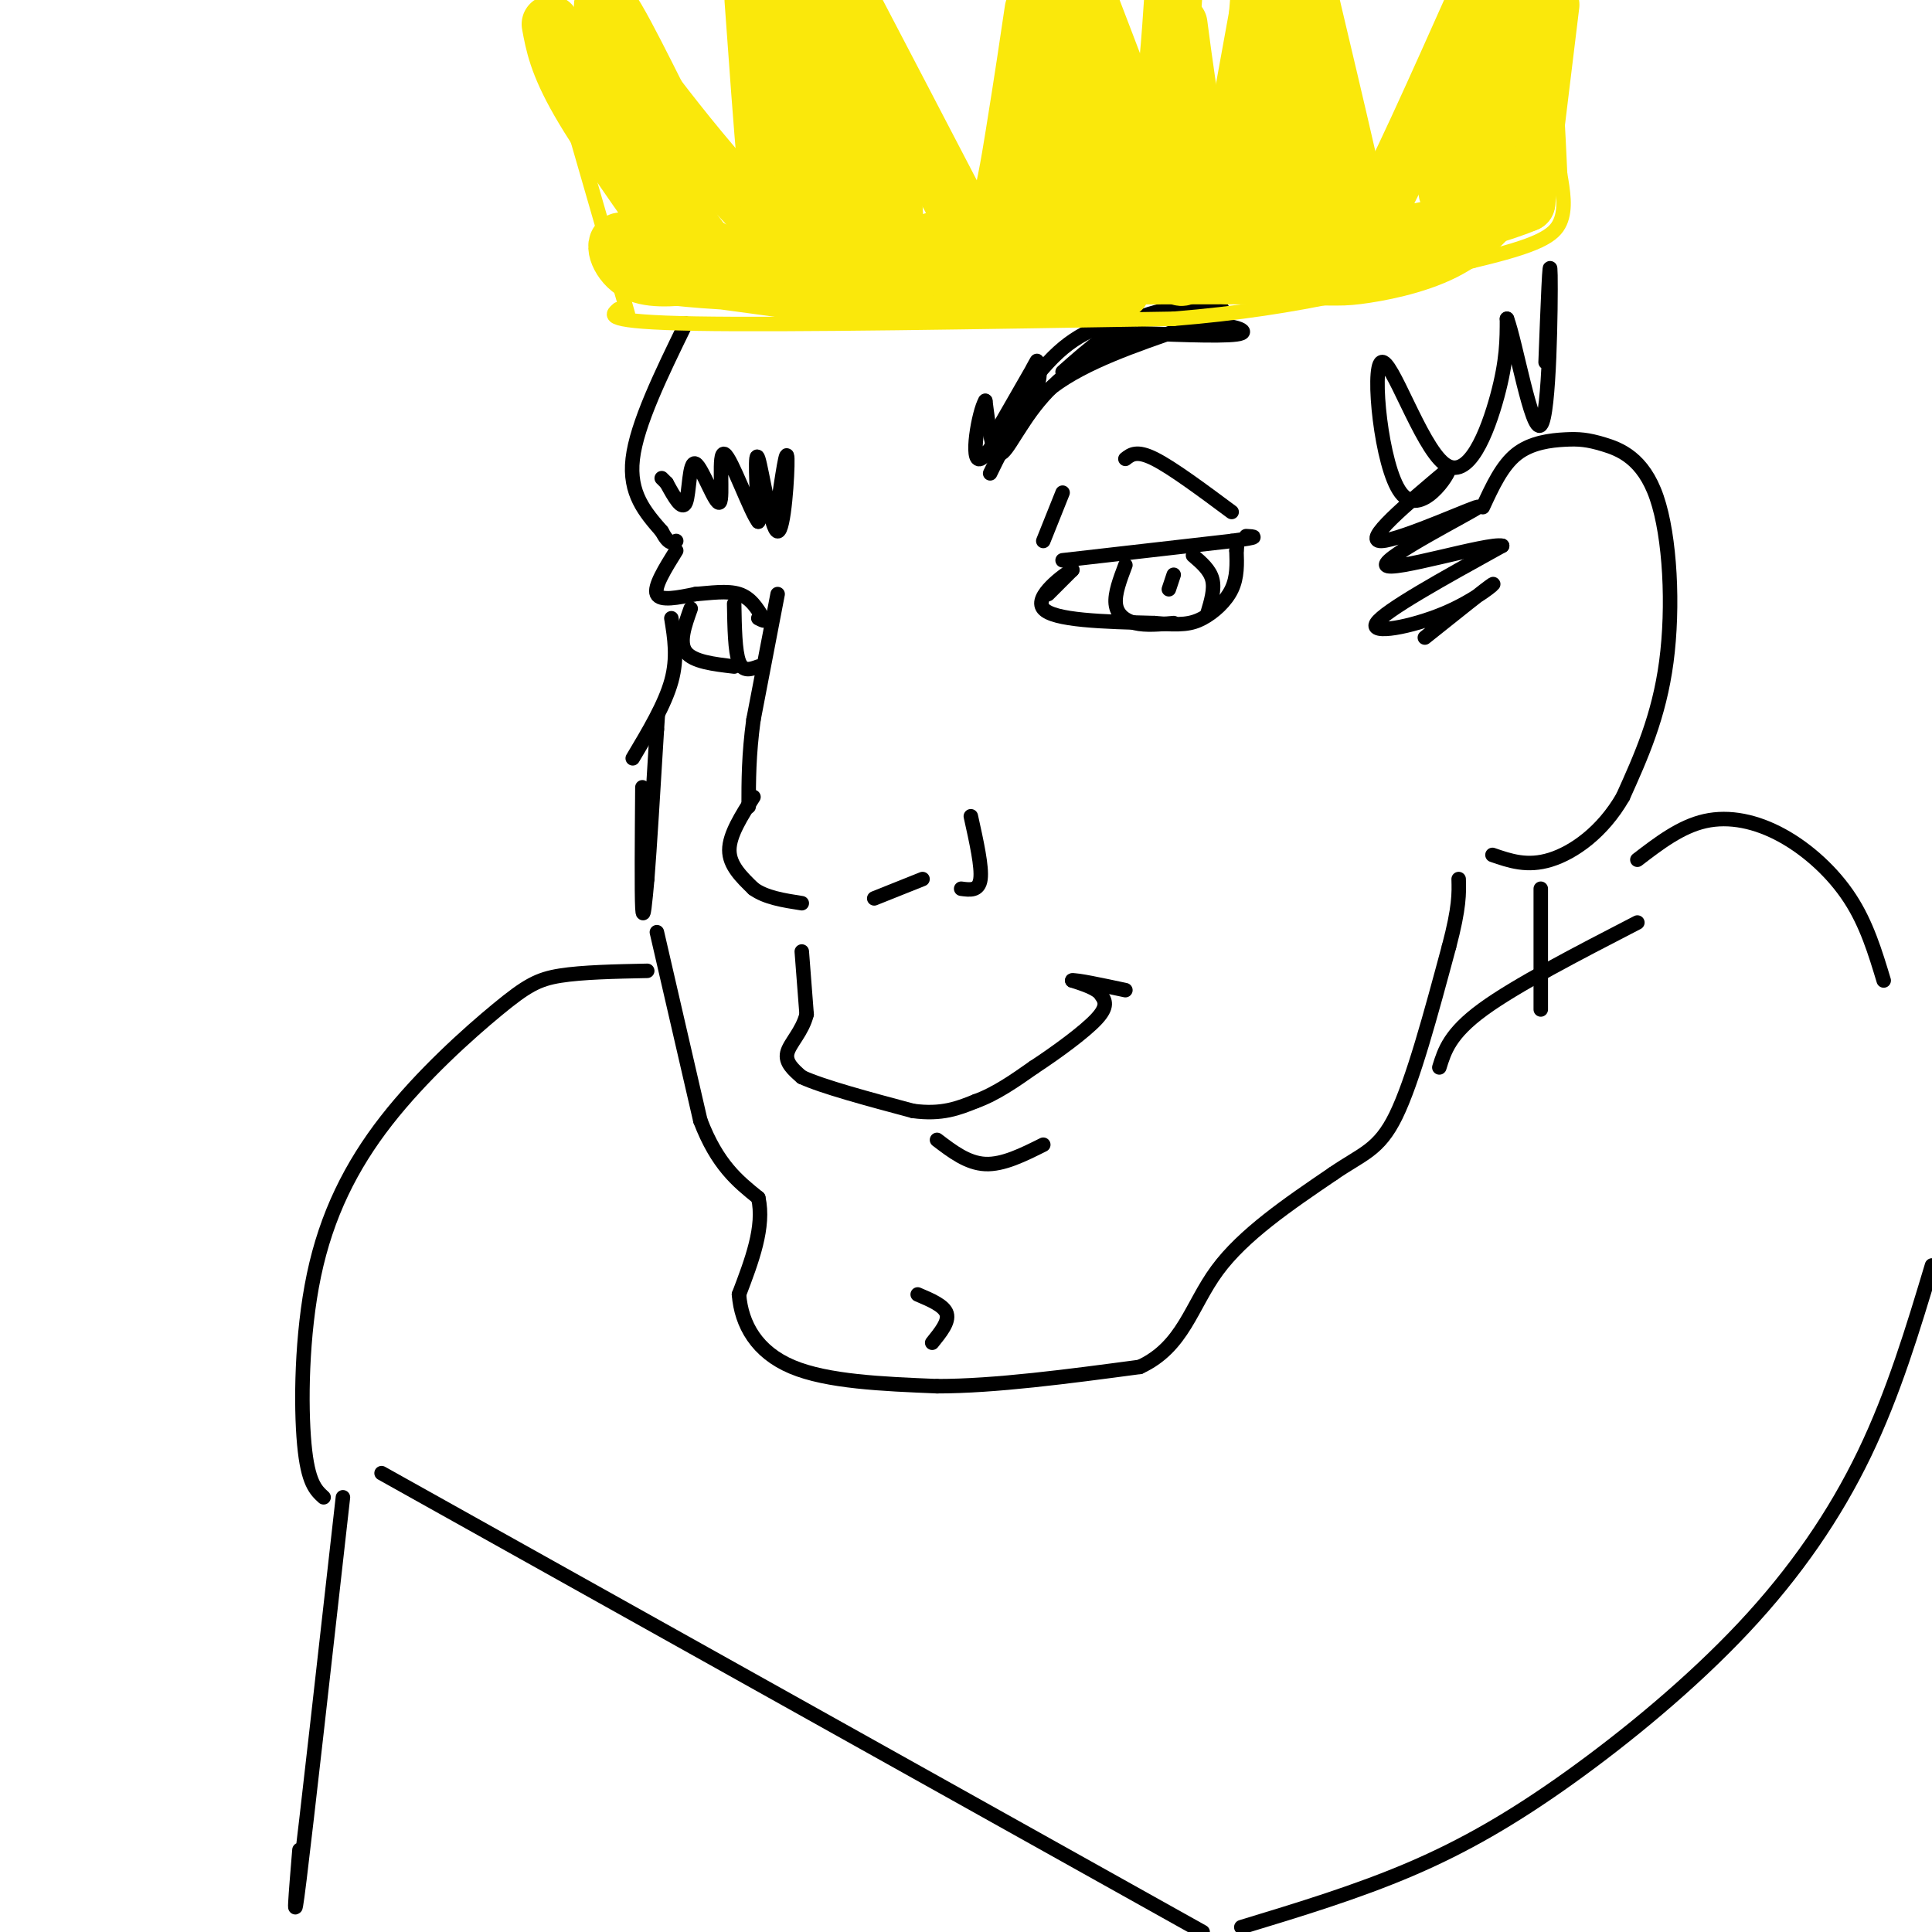 <svg viewBox='0 0 400 400' version='1.1' xmlns='http://www.w3.org/2000/svg' xmlns:xlink='http://www.w3.org/1999/xlink'><g fill='none' stroke='rgb(0,0,0)' stroke-width='3' stroke-linecap='round' stroke-linejoin='round'><path d='M220,116c0.000,0.000 35.000,-4.000 35,-4'/><path d='M255,112c6.333,-0.833 4.667,-0.917 3,-1'/><path d='M221,119c-2.083,2.083 -4.167,4.167 -4,4c0.167,-0.167 2.583,-2.583 5,-5'/><path d='M222,118c-1.578,0.867 -8.022,5.533 -6,8c2.022,2.467 12.511,2.733 23,3'/><path d='M239,129c5.476,0.500 7.667,0.250 10,-1c2.333,-1.250 4.810,-3.500 6,-6c1.190,-2.500 1.095,-5.250 1,-8'/><path d='M256,114c0.167,-1.333 0.083,-0.667 0,0'/><path d='M233,117c-1.111,2.933 -2.222,5.867 -2,8c0.222,2.133 1.778,3.467 4,4c2.222,0.533 5.111,0.267 8,0'/><path d='M247,115c1.750,1.500 3.500,3.000 4,5c0.500,2.000 -0.250,4.500 -1,7'/><path d='M255,106c-6.167,-4.583 -12.333,-9.167 -16,-11c-3.667,-1.833 -4.833,-0.917 -6,0'/><path d='M216,112c0.000,0.000 4.000,-10.000 4,-10'/><path d='M205,98c3.167,-6.500 6.333,-13.000 13,-18c6.667,-5.000 16.833,-8.500 27,-12'/><path d='M245,68c7.800,-1.644 13.800,0.244 12,1c-1.800,0.756 -11.400,0.378 -21,0'/><path d='M236,69c-7.274,2.095 -14.958,7.333 -20,13c-5.042,5.667 -7.440,11.762 -9,12c-1.560,0.238 -2.280,-5.381 -3,-11'/><path d='M204,83c-1.355,2.132 -3.241,12.961 -1,12c2.241,-0.961 8.611,-13.711 11,-17c2.389,-3.289 0.797,2.884 -1,7c-1.797,4.116 -3.799,6.176 -4,5c-0.201,-1.176 1.400,-5.588 3,-10'/><path d='M212,80c1.540,-3.530 3.891,-7.355 2,-4c-1.891,3.355 -8.022,13.889 -8,14c0.022,0.111 6.198,-10.201 12,-16c5.802,-5.799 11.229,-7.085 17,-8c5.771,-0.915 11.885,-1.457 18,-2'/><path d='M253,64c0.267,-0.622 -8.067,-1.178 -15,1c-6.933,2.178 -12.467,7.089 -18,12'/><path d='M142,67c-5.083,10.417 -10.167,20.833 -11,28c-0.833,7.167 2.583,11.083 6,15'/><path d='M137,110c1.500,2.833 2.250,2.417 3,2'/><path d='M140,114c-2.333,3.750 -4.667,7.500 -4,9c0.667,1.500 4.333,0.750 8,0'/><path d='M144,123c3.022,-0.222 6.578,-0.778 9,0c2.422,0.778 3.711,2.889 5,5'/><path d='M158,128c0.667,0.833 -0.167,0.417 -1,0'/><path d='M143,126c-1.250,3.500 -2.500,7.000 -1,9c1.500,2.000 5.750,2.500 10,3'/><path d='M161,123c0.000,0.000 -5.000,26.000 -5,26'/><path d='M156,149c-1.000,7.333 -1.000,12.667 -1,18'/><path d='M156,165c-2.500,3.917 -5.000,7.833 -5,11c0.000,3.167 2.500,5.583 5,8'/><path d='M156,184c2.500,1.833 6.250,2.417 10,3'/><path d='M181,186c0.000,0.000 10.000,-4.000 10,-4'/><path d='M201,169c1.167,5.250 2.333,10.500 2,13c-0.333,2.500 -2.167,2.250 -4,2'/><path d='M166,197c0.000,0.000 1.000,13.000 1,13'/><path d='M167,210c-0.867,3.578 -3.533,6.022 -4,8c-0.467,1.978 1.267,3.489 3,5'/><path d='M166,223c4.333,2.000 13.667,4.500 23,7'/><path d='M189,230c6.000,0.833 9.500,-0.583 13,-2'/><path d='M202,228c4.167,-1.500 8.083,-4.250 12,-7'/><path d='M214,221c4.711,-3.089 10.489,-7.311 13,-10c2.511,-2.689 1.756,-3.844 1,-5'/><path d='M228,206c-0.833,-1.333 -3.417,-2.167 -6,-3'/><path d='M222,203c0.833,-0.167 5.917,0.917 11,2'/><path d='M194,236c3.167,2.417 6.333,4.833 10,5c3.667,0.167 7.833,-1.917 12,-4'/><path d='M139,128c0.667,4.083 1.333,8.167 0,13c-1.333,4.833 -4.667,10.417 -8,16'/><path d='M133,163c-0.083,10.917 -0.167,21.833 0,25c0.167,3.167 0.583,-1.417 1,-6'/><path d='M134,182c0.500,-6.167 1.250,-18.583 2,-31'/><path d='M136,151c0.333,-5.167 0.167,-2.583 0,0'/><path d='M136,193c0.000,0.000 9.000,39.000 9,39'/><path d='M145,232c3.500,9.167 7.750,12.583 12,16'/><path d='M157,248c1.333,6.000 -1.333,13.000 -4,20'/><path d='M153,268c0.489,6.267 3.711,11.933 11,15c7.289,3.067 18.644,3.533 30,4'/><path d='M194,287c12.000,0.000 27.000,-2.000 42,-4'/><path d='M236,283c9.022,-4.178 10.578,-12.622 16,-20c5.422,-7.378 14.711,-13.689 24,-20'/><path d='M276,243c6.133,-4.222 9.467,-4.778 13,-12c3.533,-7.222 7.267,-21.111 11,-35'/><path d='M300,196c2.167,-8.167 2.083,-11.083 2,-14'/><path d='M307,105c1.988,-4.308 3.975,-8.615 7,-11c3.025,-2.385 7.087,-2.846 10,-3c2.913,-0.154 4.678,-0.000 8,1c3.322,1.000 8.202,2.846 11,11c2.798,8.154 3.514,22.615 2,34c-1.514,11.385 -5.257,19.692 -9,28'/><path d='M336,165c-4.200,7.289 -10.200,11.511 -15,13c-4.800,1.489 -8.400,0.244 -12,-1'/></g>
<g fill='none' stroke='rgb(250,232,11)' stroke-width='3' stroke-linecap='round' stroke-linejoin='round'><path d='M117,20c0.000,0.000 13.000,45.000 13,45'/><path d='M128,64c-1.583,1.333 -3.167,2.667 16,3c19.167,0.333 59.083,-0.333 99,-1'/><path d='M243,66c26.833,-2.167 44.417,-7.083 62,-12'/><path d='M305,54c13.644,-3.200 16.756,-5.200 18,-8c1.244,-2.800 0.622,-6.400 0,-10'/><path d='M323,36c-0.333,-7.833 -1.167,-22.417 -2,-37'/><path d='M321,0c0.000,0.000 0.000,0.000 0,0'/></g>
<g fill='none' stroke='rgb(250,232,11)' stroke-width='12' stroke-linecap='round' stroke-linejoin='round'><path d='M114,5c0.750,4.083 1.500,8.167 6,16c4.500,7.833 12.750,19.417 21,31'/><path d='M141,52c3.708,5.215 2.477,2.754 2,3c-0.477,0.246 -0.200,3.200 -3,2c-2.800,-1.200 -8.677,-6.554 -11,-7c-2.323,-0.446 -1.092,4.015 2,6c3.092,1.985 8.046,1.492 13,1'/><path d='M144,57c20.500,0.167 65.250,0.083 110,0'/><path d='M254,57c22.233,0.150 22.815,0.525 27,0c4.185,-0.525 11.973,-1.949 18,-5c6.027,-3.051 10.293,-7.729 13,-12c2.707,-4.271 3.853,-8.136 5,-12'/><path d='M317,28c1.889,-9.689 4.111,-27.911 4,-27c-0.111,0.911 -2.556,20.956 -5,41'/><path d='M316,42c-22.667,9.500 -76.833,12.750 -131,16'/><path d='M185,58c-33.889,1.822 -53.111,-1.622 -53,-2c0.111,-0.378 19.556,2.311 39,5'/><path d='M171,61c22.381,0.440 58.833,-0.958 61,-1c2.167,-0.042 -29.952,1.274 -50,0c-20.048,-1.274 -28.024,-5.137 -36,-9'/><path d='M146,51c-10.756,-12.822 -19.644,-40.378 -21,-48c-1.356,-7.622 4.822,4.689 11,17'/><path d='M136,20c9.844,12.822 28.956,36.378 37,35c8.044,-1.378 5.022,-27.689 2,-54'/><path d='M175,1c0.167,-9.667 -0.417,-6.833 -1,-4'/><path d='M176,0c14.689,28.111 29.378,56.222 28,54c-1.378,-2.222 -18.822,-34.778 -26,-47c-7.178,-12.222 -4.089,-4.111 -1,4'/><path d='M177,11c1.348,4.105 5.217,12.368 7,23c1.783,10.632 1.480,23.632 0,17c-1.480,-6.632 -4.137,-32.895 -5,-40c-0.863,-7.105 0.069,4.947 1,17'/><path d='M180,28c-0.655,8.202 -2.792,20.208 2,23c4.792,2.792 16.512,-3.631 23,-5c6.488,-1.369 7.744,2.315 9,6'/><path d='M214,52c2.000,-7.833 2.500,-30.417 3,-53'/><path d='M217,0c0.711,6.244 1.422,12.489 8,26c6.578,13.511 19.022,34.289 20,31c0.978,-3.289 -9.511,-30.644 -20,-58'/><path d='M224,0c-0.750,24.083 -1.500,48.167 -3,48c-1.500,-0.167 -3.750,-24.583 -6,-49'/><path d='M214,2c-1.054,7.131 -2.107,14.262 -4,26c-1.893,11.738 -4.625,28.083 -12,28c-7.375,-0.083 -19.393,-16.595 -27,-29c-7.607,-12.405 -10.804,-20.702 -14,-29'/><path d='M156,0c1.833,25.583 3.667,51.167 5,51c1.333,-0.167 2.167,-26.083 3,-52'/><path d='M164,0c1.849,29.832 3.698,59.664 5,59c1.302,-0.664 2.056,-31.824 3,-40c0.944,-8.176 2.078,6.633 5,16c2.922,9.367 7.633,13.291 11,16c3.367,2.709 5.391,4.203 9,5c3.609,0.797 8.805,0.899 14,1'/><path d='M211,57c3.595,0.458 5.582,1.102 9,0c3.418,-1.102 8.266,-3.951 12,-9c3.734,-5.049 6.352,-12.300 8,-21c1.648,-8.700 2.324,-18.850 3,-29'/><path d='M244,5c1.044,7.933 2.089,15.867 4,26c1.911,10.133 4.689,22.467 7,17c2.311,-5.467 4.156,-28.733 6,-52'/><path d='M261,0c-4.667,25.667 -9.333,51.333 -9,51c0.333,-0.333 5.667,-26.667 11,-53'/><path d='M263,4c-0.750,23.583 -1.500,47.167 -1,46c0.500,-1.167 2.250,-27.083 4,-53'/><path d='M268,2c6.750,23.250 13.500,46.500 14,46c0.500,-0.500 -5.250,-24.750 -11,-49'/><path d='M270,0c2.396,26.064 4.791,52.128 3,52c-1.791,-0.128 -7.769,-26.447 -8,-30c-0.231,-3.553 5.284,15.659 8,24c2.716,8.341 2.633,5.812 4,4c1.367,-1.812 4.183,-2.906 7,-4'/><path d='M284,46c4.833,-8.500 13.417,-27.750 22,-47'/><path d='M306,2c-3.833,19.417 -7.667,38.833 -6,38c1.667,-0.833 8.833,-21.917 16,-43'/><path d='M316,1c-4.833,17.083 -9.667,34.167 -12,40c-2.333,5.833 -2.167,0.417 -2,-5'/></g>
<g fill='none' stroke='rgb(0,0,0)' stroke-width='3' stroke-linecap='round' stroke-linejoin='round'><path d='M295,132c6.476,-5.173 12.952,-10.345 14,-11c1.048,-0.655 -3.333,3.208 -10,6c-6.667,2.792 -15.619,4.512 -14,2c1.619,-2.512 13.810,-9.256 26,-16'/><path d='M311,113c-2.928,-0.683 -23.249,5.611 -24,4c-0.751,-1.611 18.067,-11.126 19,-12c0.933,-0.874 -16.019,6.893 -20,7c-3.981,0.107 5.010,-7.447 14,-15'/><path d='M300,97c0.309,0.838 -5.917,10.432 -10,5c-4.083,-5.432 -6.022,-25.889 -4,-27c2.022,-1.111 8.006,17.124 13,21c4.994,3.876 8.998,-6.607 11,-14c2.002,-7.393 2.001,-11.697 2,-16'/><path d='M312,66c1.762,4.560 5.167,23.958 7,22c1.833,-1.958 2.095,-25.274 2,-31c-0.095,-5.726 -0.548,6.137 -1,18'/><path d='M161,105c0.952,-6.446 1.905,-12.893 2,-10c0.095,2.893 -0.667,15.125 -2,15c-1.333,-0.125 -3.238,-12.607 -4,-15c-0.762,-2.393 -0.381,5.304 0,13'/><path d='M157,108c-1.601,-1.934 -5.603,-13.270 -7,-14c-1.397,-0.730 -0.189,9.144 -1,10c-0.811,0.856 -3.641,-7.308 -5,-8c-1.359,-0.692 -1.245,6.088 -2,8c-0.755,1.912 -2.377,-1.044 -4,-4'/><path d='M138,100c-0.833,-0.833 -0.917,-0.917 -1,-1'/><path d='M152,125c0.083,4.917 0.167,9.833 1,12c0.833,2.167 2.417,1.583 4,1'/><path d='M243,119c0.000,0.000 -1.000,3.000 -1,3'/><path d='M319,184c0.000,0.000 0.000,25.000 0,25'/><path d='M298,221c1.083,-3.500 2.167,-7.000 9,-12c6.833,-5.000 19.417,-11.500 32,-18'/><path d='M339,178c4.482,-3.435 8.964,-6.869 14,-8c5.036,-1.131 10.625,0.042 16,3c5.375,2.958 10.536,7.702 14,13c3.464,5.298 5.232,11.149 7,17'/><path d='M134,201c-6.718,0.138 -13.435,0.276 -18,1c-4.565,0.724 -6.977,2.034 -13,7c-6.023,4.966 -15.656,13.589 -23,23c-7.344,9.411 -12.400,19.611 -15,32c-2.600,12.389 -2.743,26.968 -2,35c0.743,8.032 2.371,9.516 4,11'/><path d='M79,305c0.000,0.000 170.000,95.000 170,95'/><path d='M400,262c-3.970,13.214 -7.939,26.427 -14,39c-6.061,12.573 -14.212,24.504 -25,36c-10.788,11.496 -24.212,22.557 -36,31c-11.788,8.443 -21.939,14.270 -33,19c-11.061,4.730 -23.030,8.365 -35,12'/><path d='M71,310c-3.750,33.417 -7.500,66.833 -9,79c-1.500,12.167 -0.750,3.083 0,-6'/><path d='M190,268c2.750,1.167 5.500,2.333 6,4c0.500,1.667 -1.250,3.833 -3,6'/></g>
</svg>